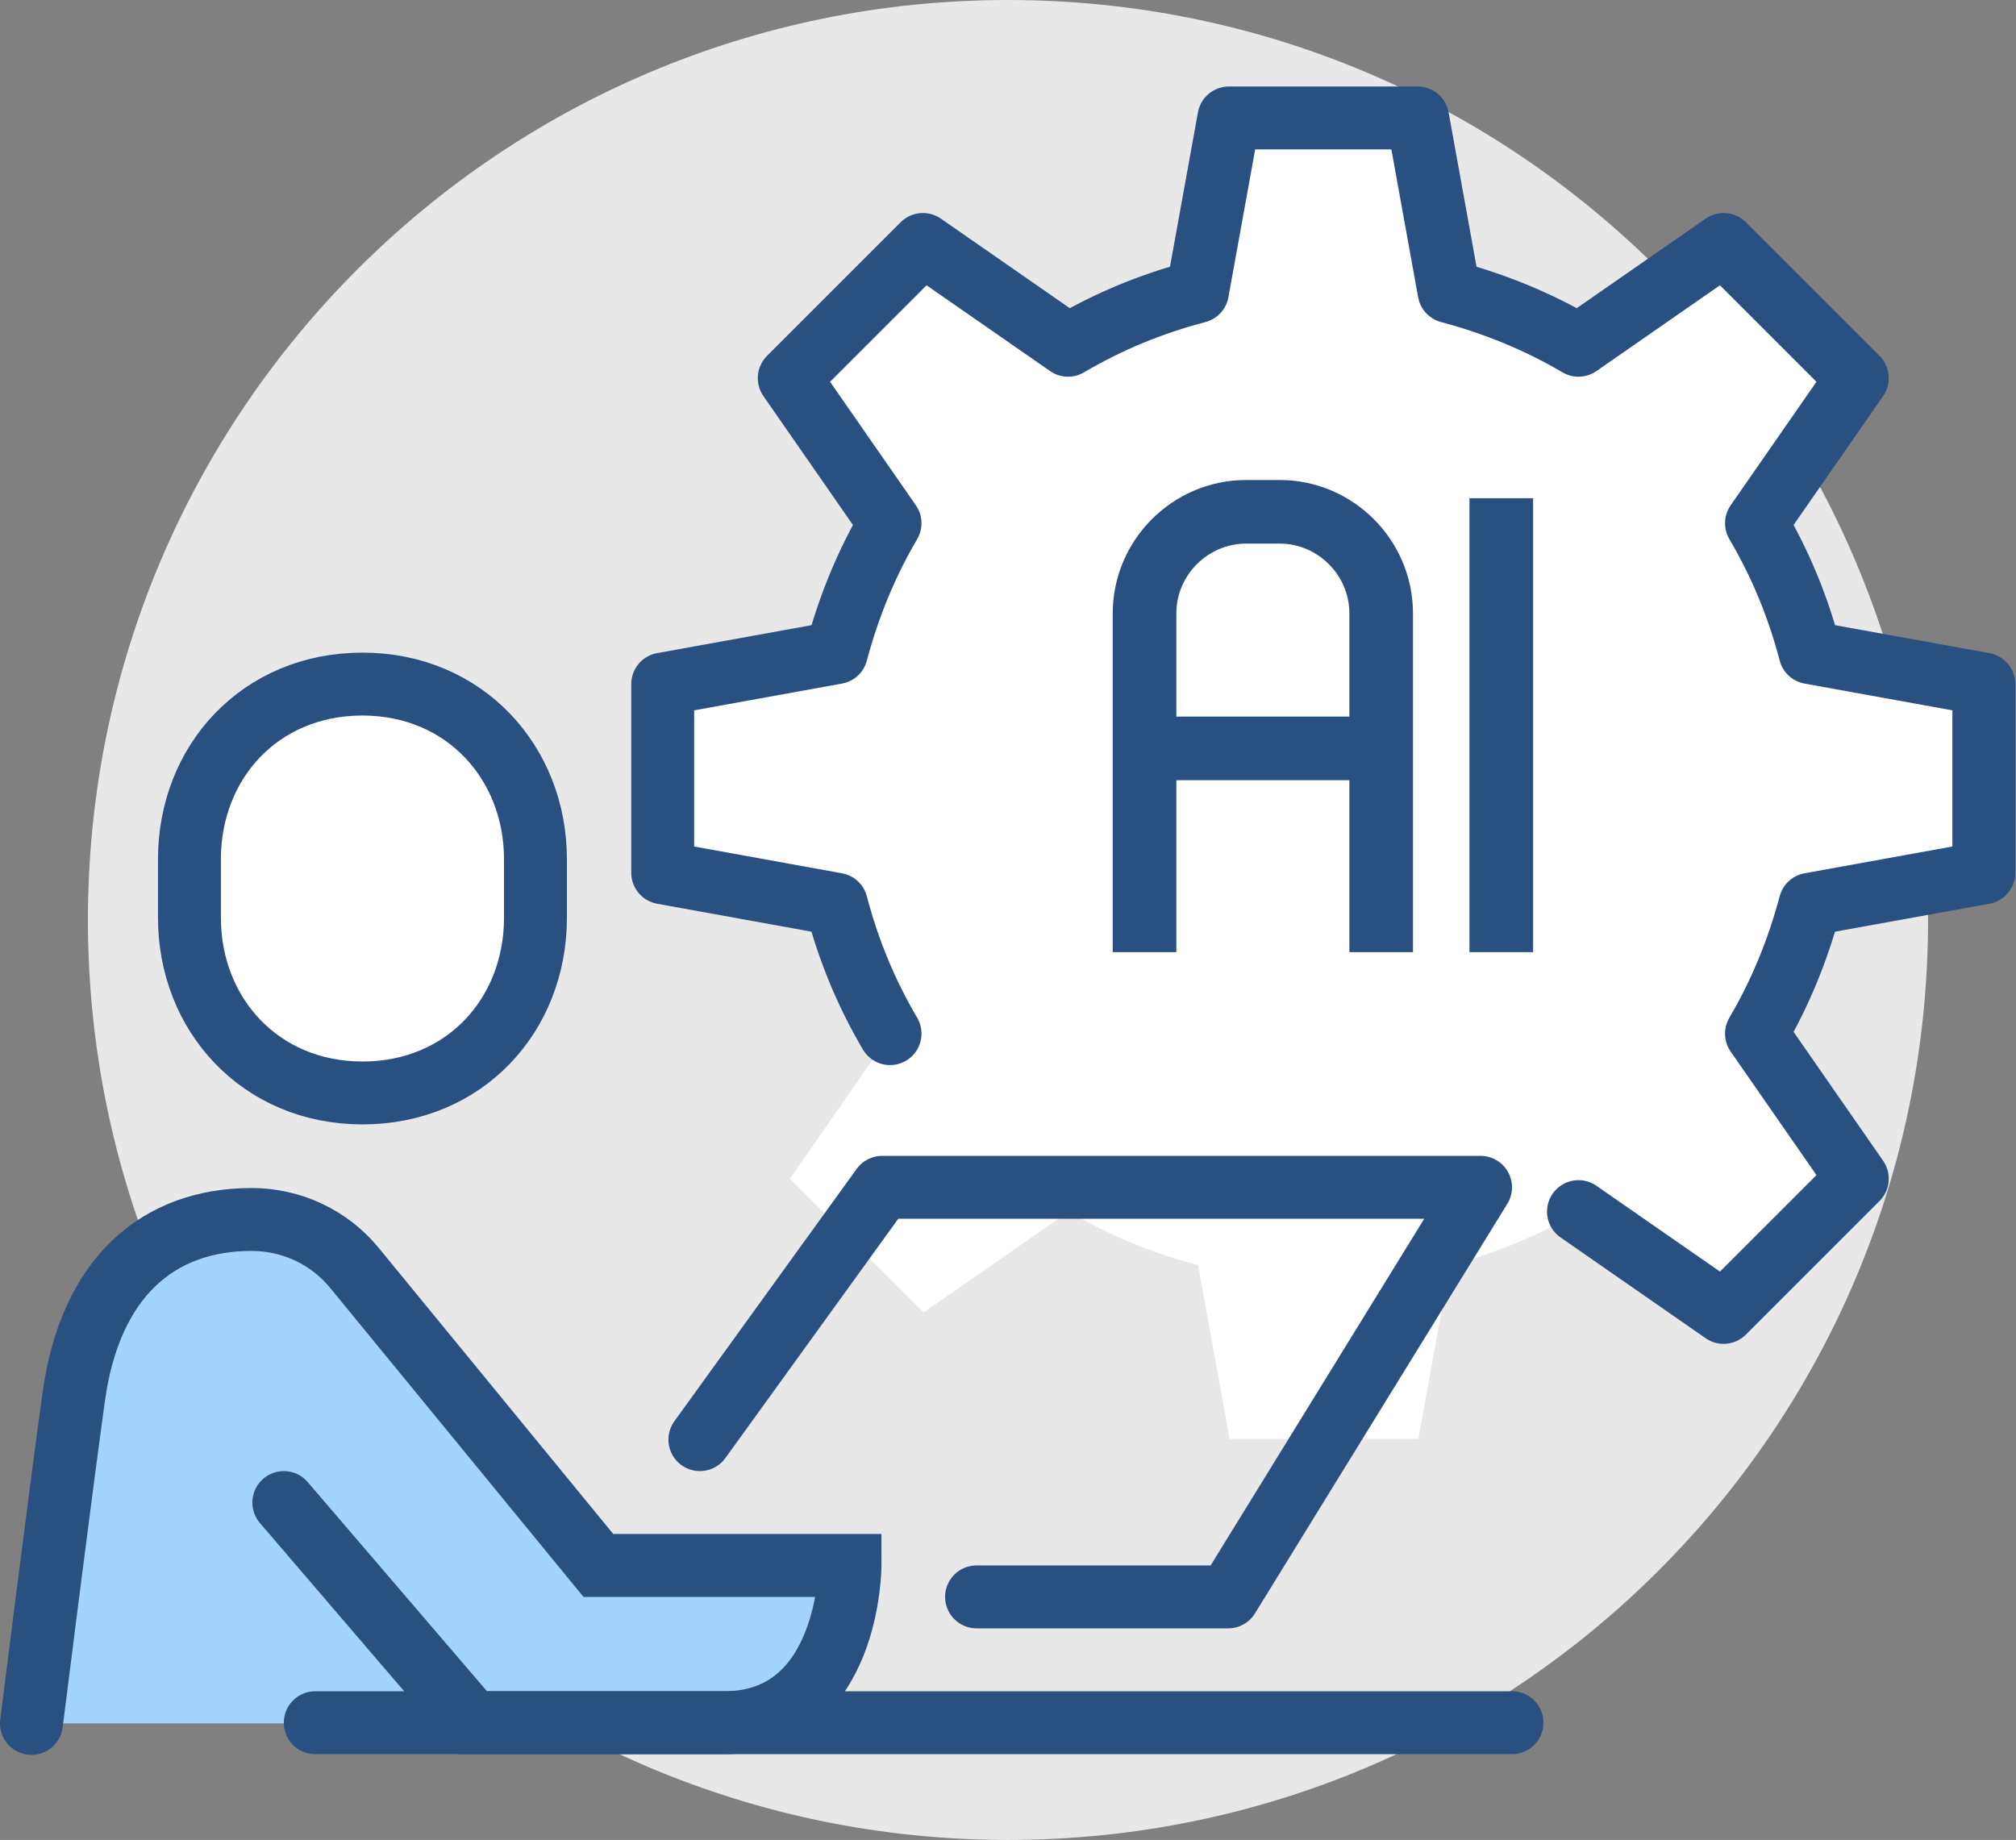 <?xml version="1.0" encoding="UTF-8"?><svg id="_图层_2" xmlns="http://www.w3.org/2000/svg" viewBox="0 0 28.2 25.74"><rect x="0" y="0" width="28.2" height="25.74" fill="#808080" stroke="none"/><defs><style>.cls-1,.cls-2{fill:#fff;}.cls-1,.cls-3,.cls-4{stroke-miterlimit:10;}.cls-1,.cls-3,.cls-4,.cls-5{stroke:#2a5082;}.cls-1,.cls-4,.cls-5{stroke-width:.88px;}.cls-6{fill:#a3d4ff;}.cls-3{stroke-width:.89px;}.cls-3,.cls-4,.cls-5{fill:none;}.cls-7{fill:#e8e8e9;}.cls-4,.cls-5{stroke-linecap:round;}.cls-5{stroke-linejoin:round;}</style></defs><g id="_图层_1-2"><path class="cls-7" d="M26.97,12.87c0,7.11-5.76,12.87-12.87,12.87S1.23,19.98,1.23,12.87,6.99,0,14.1,0s12.87,5.76,12.87,12.87"/><path class="cls-6" d="M8.37,21.9l-3.41-4.16c-.35-.43-.88-.68-1.44-.68-1.31,0-2.26.81-2.49,2.49-.2,1.45-.59,4.56-.59,4.56h9.69c1.76,0,1.76-2.2,1.76-2.2h-3.52Z"/><path class="cls-2" d="M27.76,12.21v-2.64l-2.43-.44c-.17-.65-.42-1.25-.75-1.81l1.41-2.03-1.87-1.87-2.03,1.41c-.56-.33-1.17-.58-1.81-.75l-.44-2.43h-2.64l-.44,2.43c-.65.17-1.25.42-1.81.75l-2.03-1.41-1.87,1.87,1.41,2.03c-.33.56-.58,1.17-.75,1.81l-2.43.44v2.64l2.43.44c.17.65.42,1.25.75,1.81l-1.41,2.03,1.87,1.87,2.03-1.41c.56.33,1.17.58,1.81.75l.44,2.43h2.64l.44-2.43c.65-.17,1.25-.42,1.81-.75l2.03,1.41,1.87-1.87-1.41-2.03c.33-.56.58-1.17.75-1.81l2.43-.44Z"/><polyline class="cls-5" points="9.79 20.14 12.34 16.61 20.71 16.61 17.18 22.34 13.66 22.34"/><line class="cls-5" x1="4.41" y1="24.1" x2="21.15" y2="24.1"/><path class="cls-1" d="M5.07,15.29c-1.43,0-2.42-1.1-2.42-2.45v-.82c0-1.36.99-2.45,2.42-2.45s2.42,1.1,2.42,2.45v.82c0,1.36-.99,2.45-2.42,2.45Z"/><path class="cls-4" d="M3.97,21.02l2.64,3.08h3.52c1.76,0,1.76-2.2,1.76-2.2h-3.52l-3.41-4.16c-.35-.43-.88-.68-1.44-.68-1.31,0-2.26.81-2.49,2.49-.2,1.45-.59,4.56-.59,4.56"/><path class="cls-5" d="M22.08,16.95l2.03,1.41,1.87-1.87-1.41-2.03c.33-.56.58-1.17.75-1.81l2.43-.44v-2.64l-2.43-.44c-.17-.65-.42-1.25-.75-1.81l1.41-2.03-1.87-1.87-2.03,1.41c-.56-.33-1.17-.58-1.81-.75l-.44-2.43h-2.64l-.44,2.43c-.65.17-1.25.42-1.81.75l-2.03-1.41-1.87,1.87,1.41,2.03c-.33.56-.58,1.17-.75,1.81l-2.43.44v2.64l2.43.44c.17.65.42,1.25.75,1.81"/><path class="cls-3" d="M16.01,13.32v-4.74c0-.78.64-1.42,1.42-1.42h.47c.78,0,1.42.64,1.42,1.42v4.74"/><line class="cls-3" x1="16.01" y1="10.47" x2="19.32" y2="10.47"/><line class="cls-3" x1="21" y1="6.97" x2="21" y2="13.32"/></g></svg>